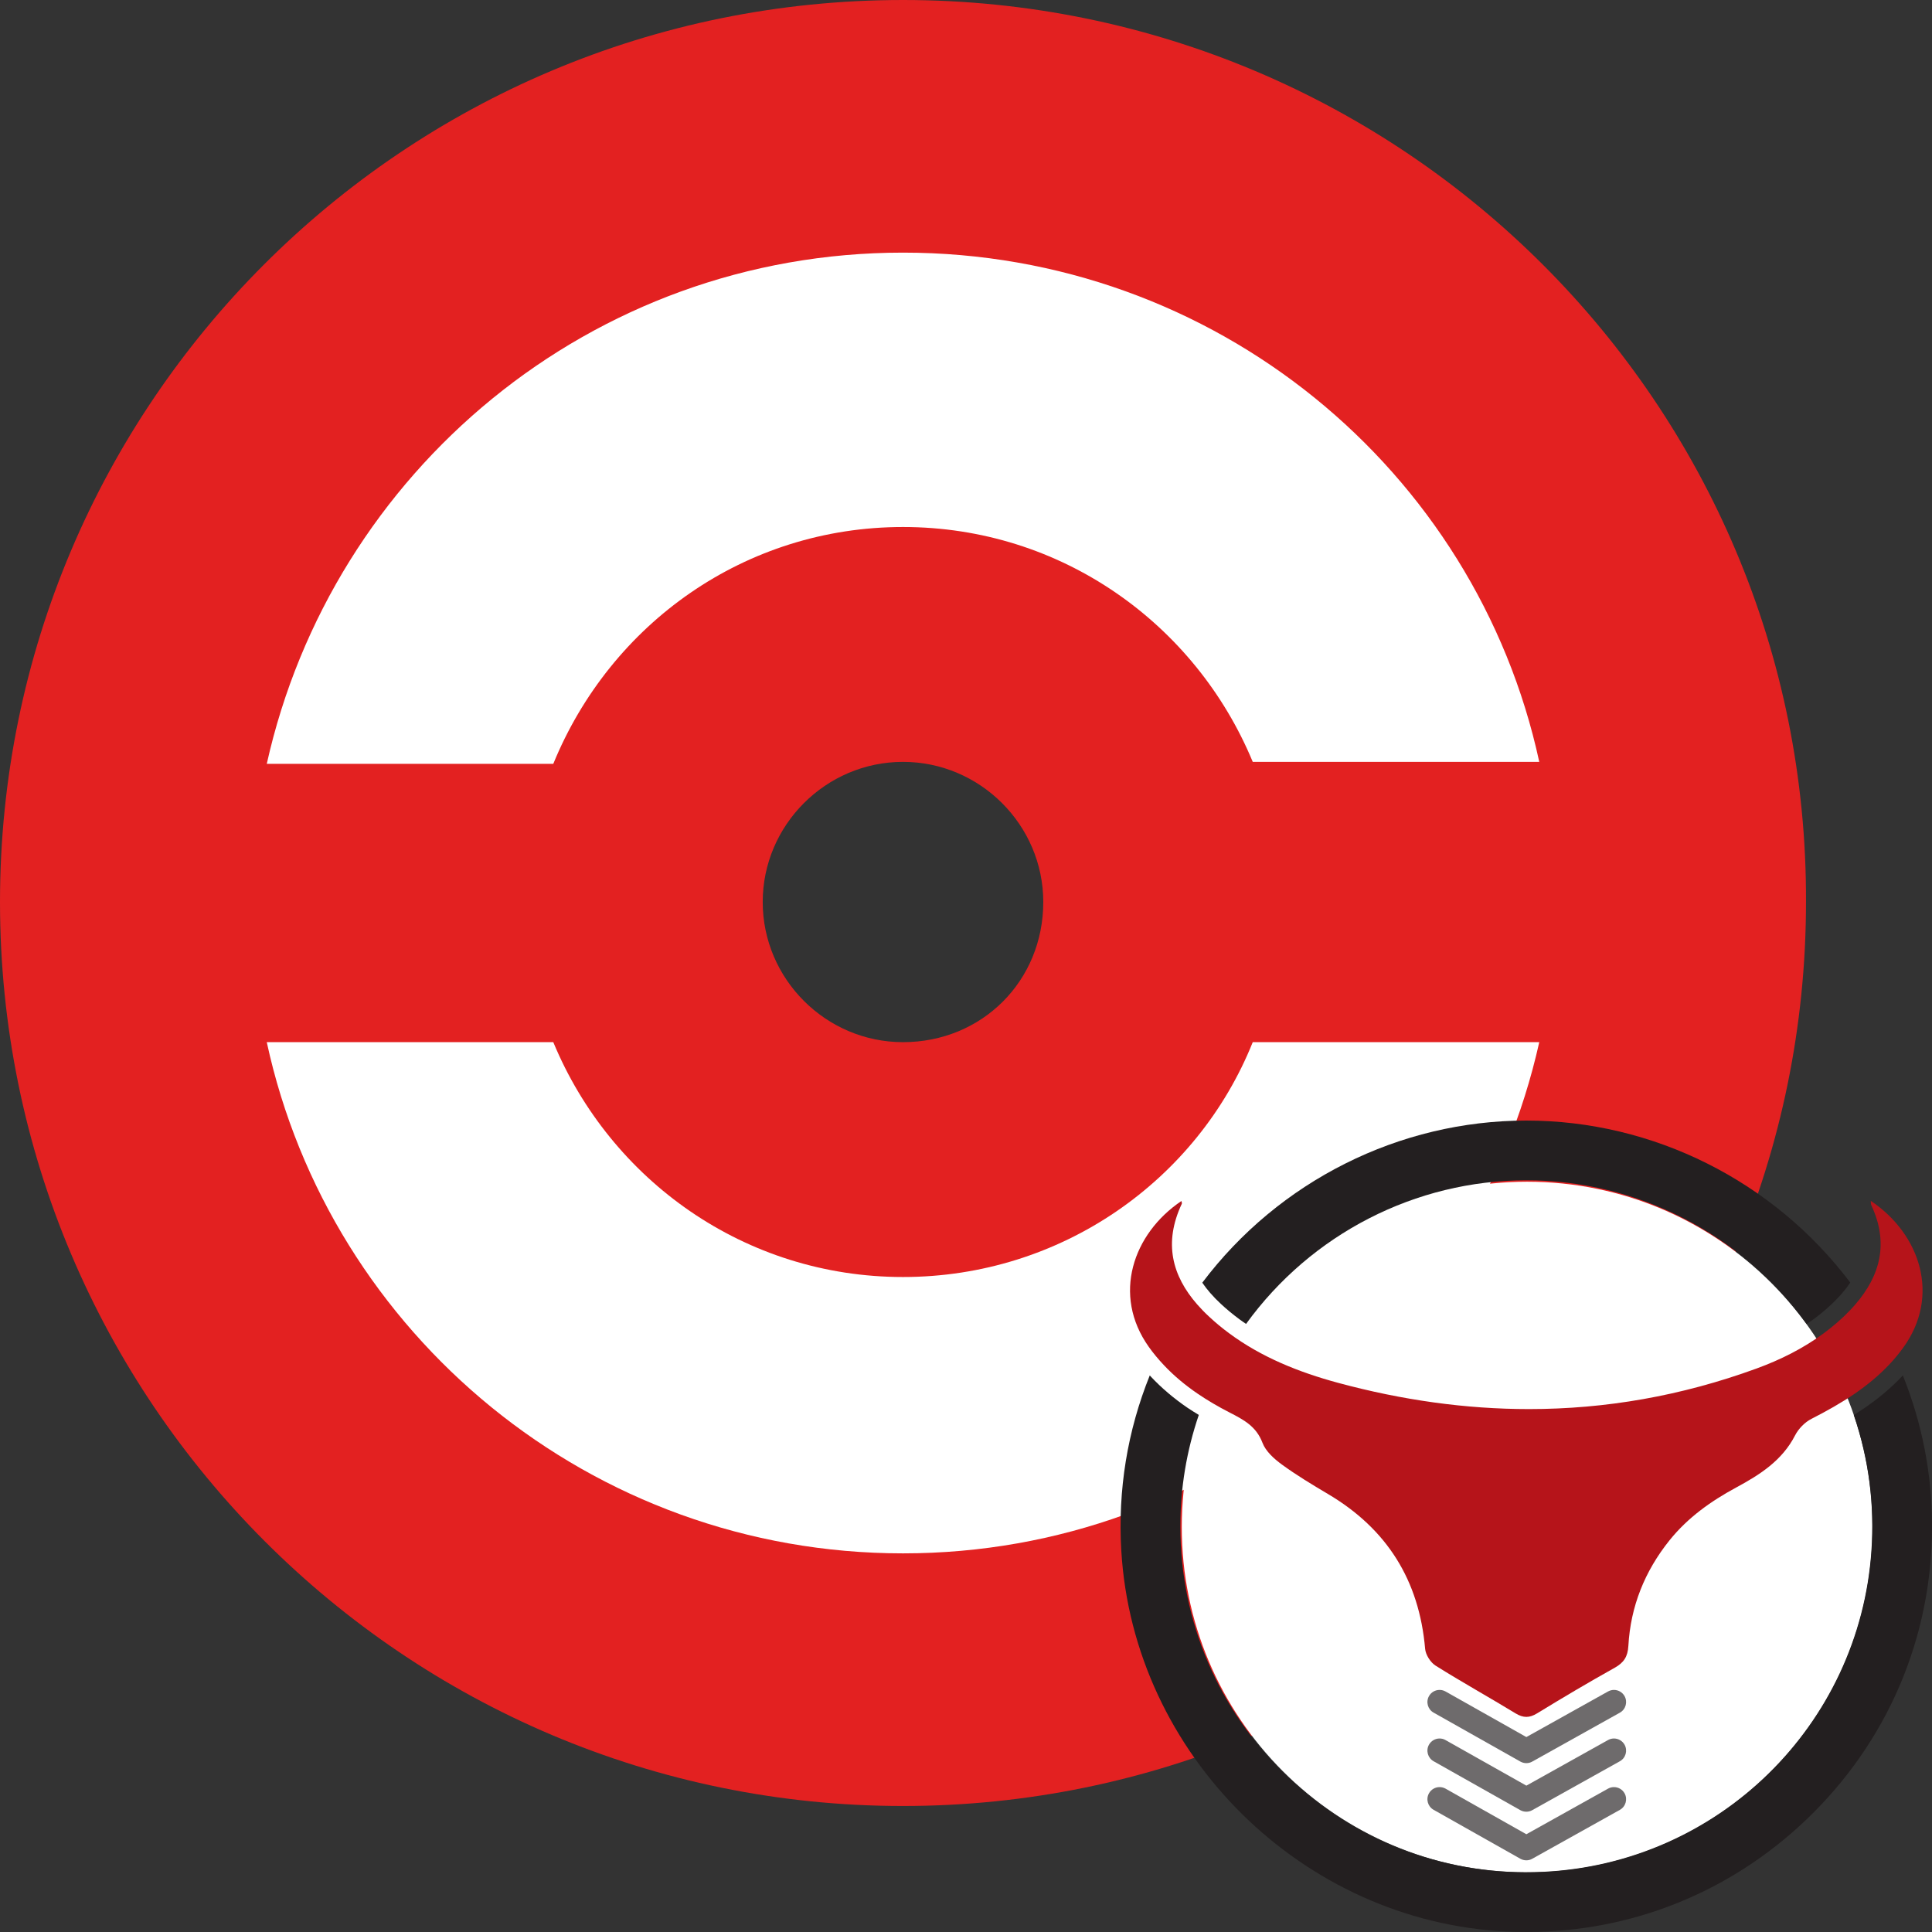 <svg width="50" height="50" viewBox="0 0 50 50" fill="none" xmlns="http://www.w3.org/2000/svg">
<rect x="0" y="0" width="50" height="50" fill="#333333" stroke="none"/>
<path d="M23.369 0C10.432 0 0 10.472 0 23.344C0 36.267 10.483 46.739 23.369 46.739C36.256 46.739 46.739 36.267 46.739 23.344C46.79 10.472 36.307 0 23.369 0ZM23.369 26.971C21.375 26.971 19.739 25.336 19.739 23.344C19.739 21.352 21.375 19.717 23.369 19.717C25.364 19.717 27 21.352 27 23.344C27 25.387 25.415 26.971 23.369 26.971Z" fill="#E32121"/>
<path d="M23.37 13.639C27.461 13.639 30.938 16.142 32.421 19.717H39.836C38.2 12.157 31.449 6.538 23.37 6.538C15.29 6.538 8.591 12.208 6.904 19.768H14.319C15.802 16.142 19.279 13.639 23.37 13.639Z" fill="white"/>
<path d="M32.421 26.971C30.989 30.546 27.461 33.049 23.37 33.049C19.279 33.049 15.802 30.546 14.319 26.971H6.904C8.54 34.531 15.29 40.201 23.37 40.201C31.449 40.201 38.148 34.531 39.836 26.971H32.421Z" fill="white"/>
<path d="M48.459 39.521C48.459 44.457 44.457 48.458 39.521 48.458C34.585 48.458 30.584 44.457 30.584 39.521C30.584 34.585 34.585 30.583 39.521 30.583C44.457 30.583 48.459 34.585 48.459 39.521Z" fill="white"/>
<path d="M31.596 33.745C31.743 33.881 31.904 34.015 32.074 34.141C32.13 34.183 32.189 34.222 32.248 34.263C33.934 31.934 36.632 30.546 39.501 30.546C42.37 30.546 45.069 31.935 46.755 34.264C46.814 34.224 46.874 34.186 46.931 34.145C47.167 33.97 47.369 33.794 47.55 33.605C47.594 33.558 47.637 33.511 47.678 33.464C47.756 33.373 47.824 33.283 47.885 33.193C45.902 30.565 42.787 29 39.501 29C36.213 29 33.097 30.566 31.115 33.196C31.176 33.285 31.244 33.374 31.322 33.463C31.404 33.557 31.496 33.652 31.596 33.745Z" fill="#231F20"/>
<path d="M49.213 35.63C48.941 35.917 48.631 36.179 48.264 36.432C48.172 36.495 48.076 36.557 47.976 36.62C48.36 37.747 48.516 38.928 48.432 40.135C48.119 44.657 44.465 48.229 39.933 48.443C37.462 48.56 35.115 47.684 33.325 45.977C31.534 44.268 30.547 41.968 30.547 39.5C30.547 38.513 30.709 37.544 31.025 36.618C30.927 36.558 30.828 36.498 30.737 36.436C30.379 36.192 30.06 35.92 29.786 35.629C29.776 35.617 29.767 35.606 29.756 35.595C29.176 37.036 28.927 38.56 29.019 40.127C29.328 45.41 33.713 49.741 39.001 49.988C39.17 49.996 39.338 50 39.506 50C42.216 50 44.77 48.978 46.745 47.094C48.844 45.09 50.001 42.393 50.001 39.5C50.001 38.152 49.745 36.838 49.245 35.594C49.234 35.606 49.224 35.618 49.213 35.63Z" fill="#231F20"/>
<path d="M32.673 37.34C32.757 37.561 32.975 37.756 33.175 37.902C33.555 38.179 33.96 38.423 34.365 38.663C35.895 39.567 36.729 40.898 36.882 42.67C36.895 42.825 37.02 43.022 37.152 43.106C37.832 43.533 38.535 43.923 39.221 44.341C39.322 44.402 39.411 44.433 39.502 44.433C39.59 44.433 39.679 44.403 39.779 44.342C40.443 43.936 41.112 43.539 41.791 43.16C42.027 43.027 42.126 42.873 42.142 42.596C42.199 41.573 42.566 40.662 43.208 39.862C43.68 39.275 44.277 38.85 44.935 38.495C45.544 38.166 46.122 37.8 46.456 37.148C46.545 36.975 46.709 36.806 46.882 36.719C47.273 36.519 47.654 36.306 48.01 36.062C48.325 35.844 48.621 35.602 48.887 35.321C49.015 35.186 49.136 35.042 49.248 34.888C50.231 33.543 49.697 31.935 48.415 31.078C48.42 31.122 48.416 31.162 48.43 31.192C48.887 32.169 48.662 33.009 48.017 33.757C47.971 33.81 47.924 33.863 47.874 33.915C47.664 34.135 47.436 34.329 47.197 34.506C46.669 34.896 46.079 35.191 45.457 35.418C43.509 36.129 41.546 36.467 39.571 36.467C37.93 36.467 36.281 36.234 34.627 35.787C33.614 35.513 32.646 35.125 31.806 34.502C31.628 34.37 31.455 34.228 31.29 34.073C31.179 33.971 31.077 33.865 30.983 33.758C30.337 33.019 30.107 32.169 30.585 31.154C30.594 31.136 30.579 31.107 30.575 31.082C29.32 31.926 28.776 33.514 29.73 34.856C29.848 35.023 29.977 35.176 30.114 35.322C30.378 35.604 30.673 35.848 30.99 36.065C31.253 36.244 31.53 36.406 31.817 36.553C32.183 36.741 32.512 36.912 32.673 37.34Z" fill="#B6141A"/>
<path d="M42.044 43.896C41.986 43.793 41.879 43.735 41.769 43.735C41.717 43.735 41.664 43.748 41.616 43.775L39.502 44.955L37.41 43.775C37.362 43.748 37.309 43.735 37.256 43.735C37.146 43.735 37.04 43.792 36.982 43.895C36.897 44.046 36.95 44.238 37.102 44.323L39.346 45.589C39.395 45.616 39.448 45.63 39.501 45.63C39.554 45.63 39.607 45.617 39.654 45.59L41.922 44.324C42.074 44.239 42.128 44.048 42.044 43.896Z" fill="#6E6B6C"/>
<path d="M42.044 45.153C41.986 45.05 41.879 44.992 41.769 44.992C41.717 44.992 41.664 45.005 41.616 45.032L39.502 46.212L37.41 45.033C37.362 45.005 37.309 44.992 37.256 44.992C37.146 44.992 37.04 45.05 36.982 45.152C36.897 45.303 36.95 45.495 37.102 45.581L39.346 46.847C39.395 46.874 39.448 46.887 39.501 46.887C39.554 46.887 39.607 46.874 39.654 46.847L41.922 45.581C42.074 45.496 42.128 45.305 42.044 45.153Z" fill="#6E6B6C"/>
<path d="M41.769 46.25C41.717 46.25 41.664 46.263 41.616 46.29L39.502 47.47L37.411 46.29C37.362 46.263 37.309 46.25 37.256 46.25C37.147 46.25 37.04 46.307 36.982 46.41C36.897 46.561 36.95 46.753 37.102 46.838L39.346 48.104C39.395 48.131 39.448 48.145 39.501 48.145C39.554 48.145 39.607 48.132 39.654 48.105L41.922 46.839C42.074 46.754 42.128 46.563 42.044 46.411C41.986 46.308 41.879 46.25 41.769 46.25Z" fill="#6E6B6C"/>
</svg>
